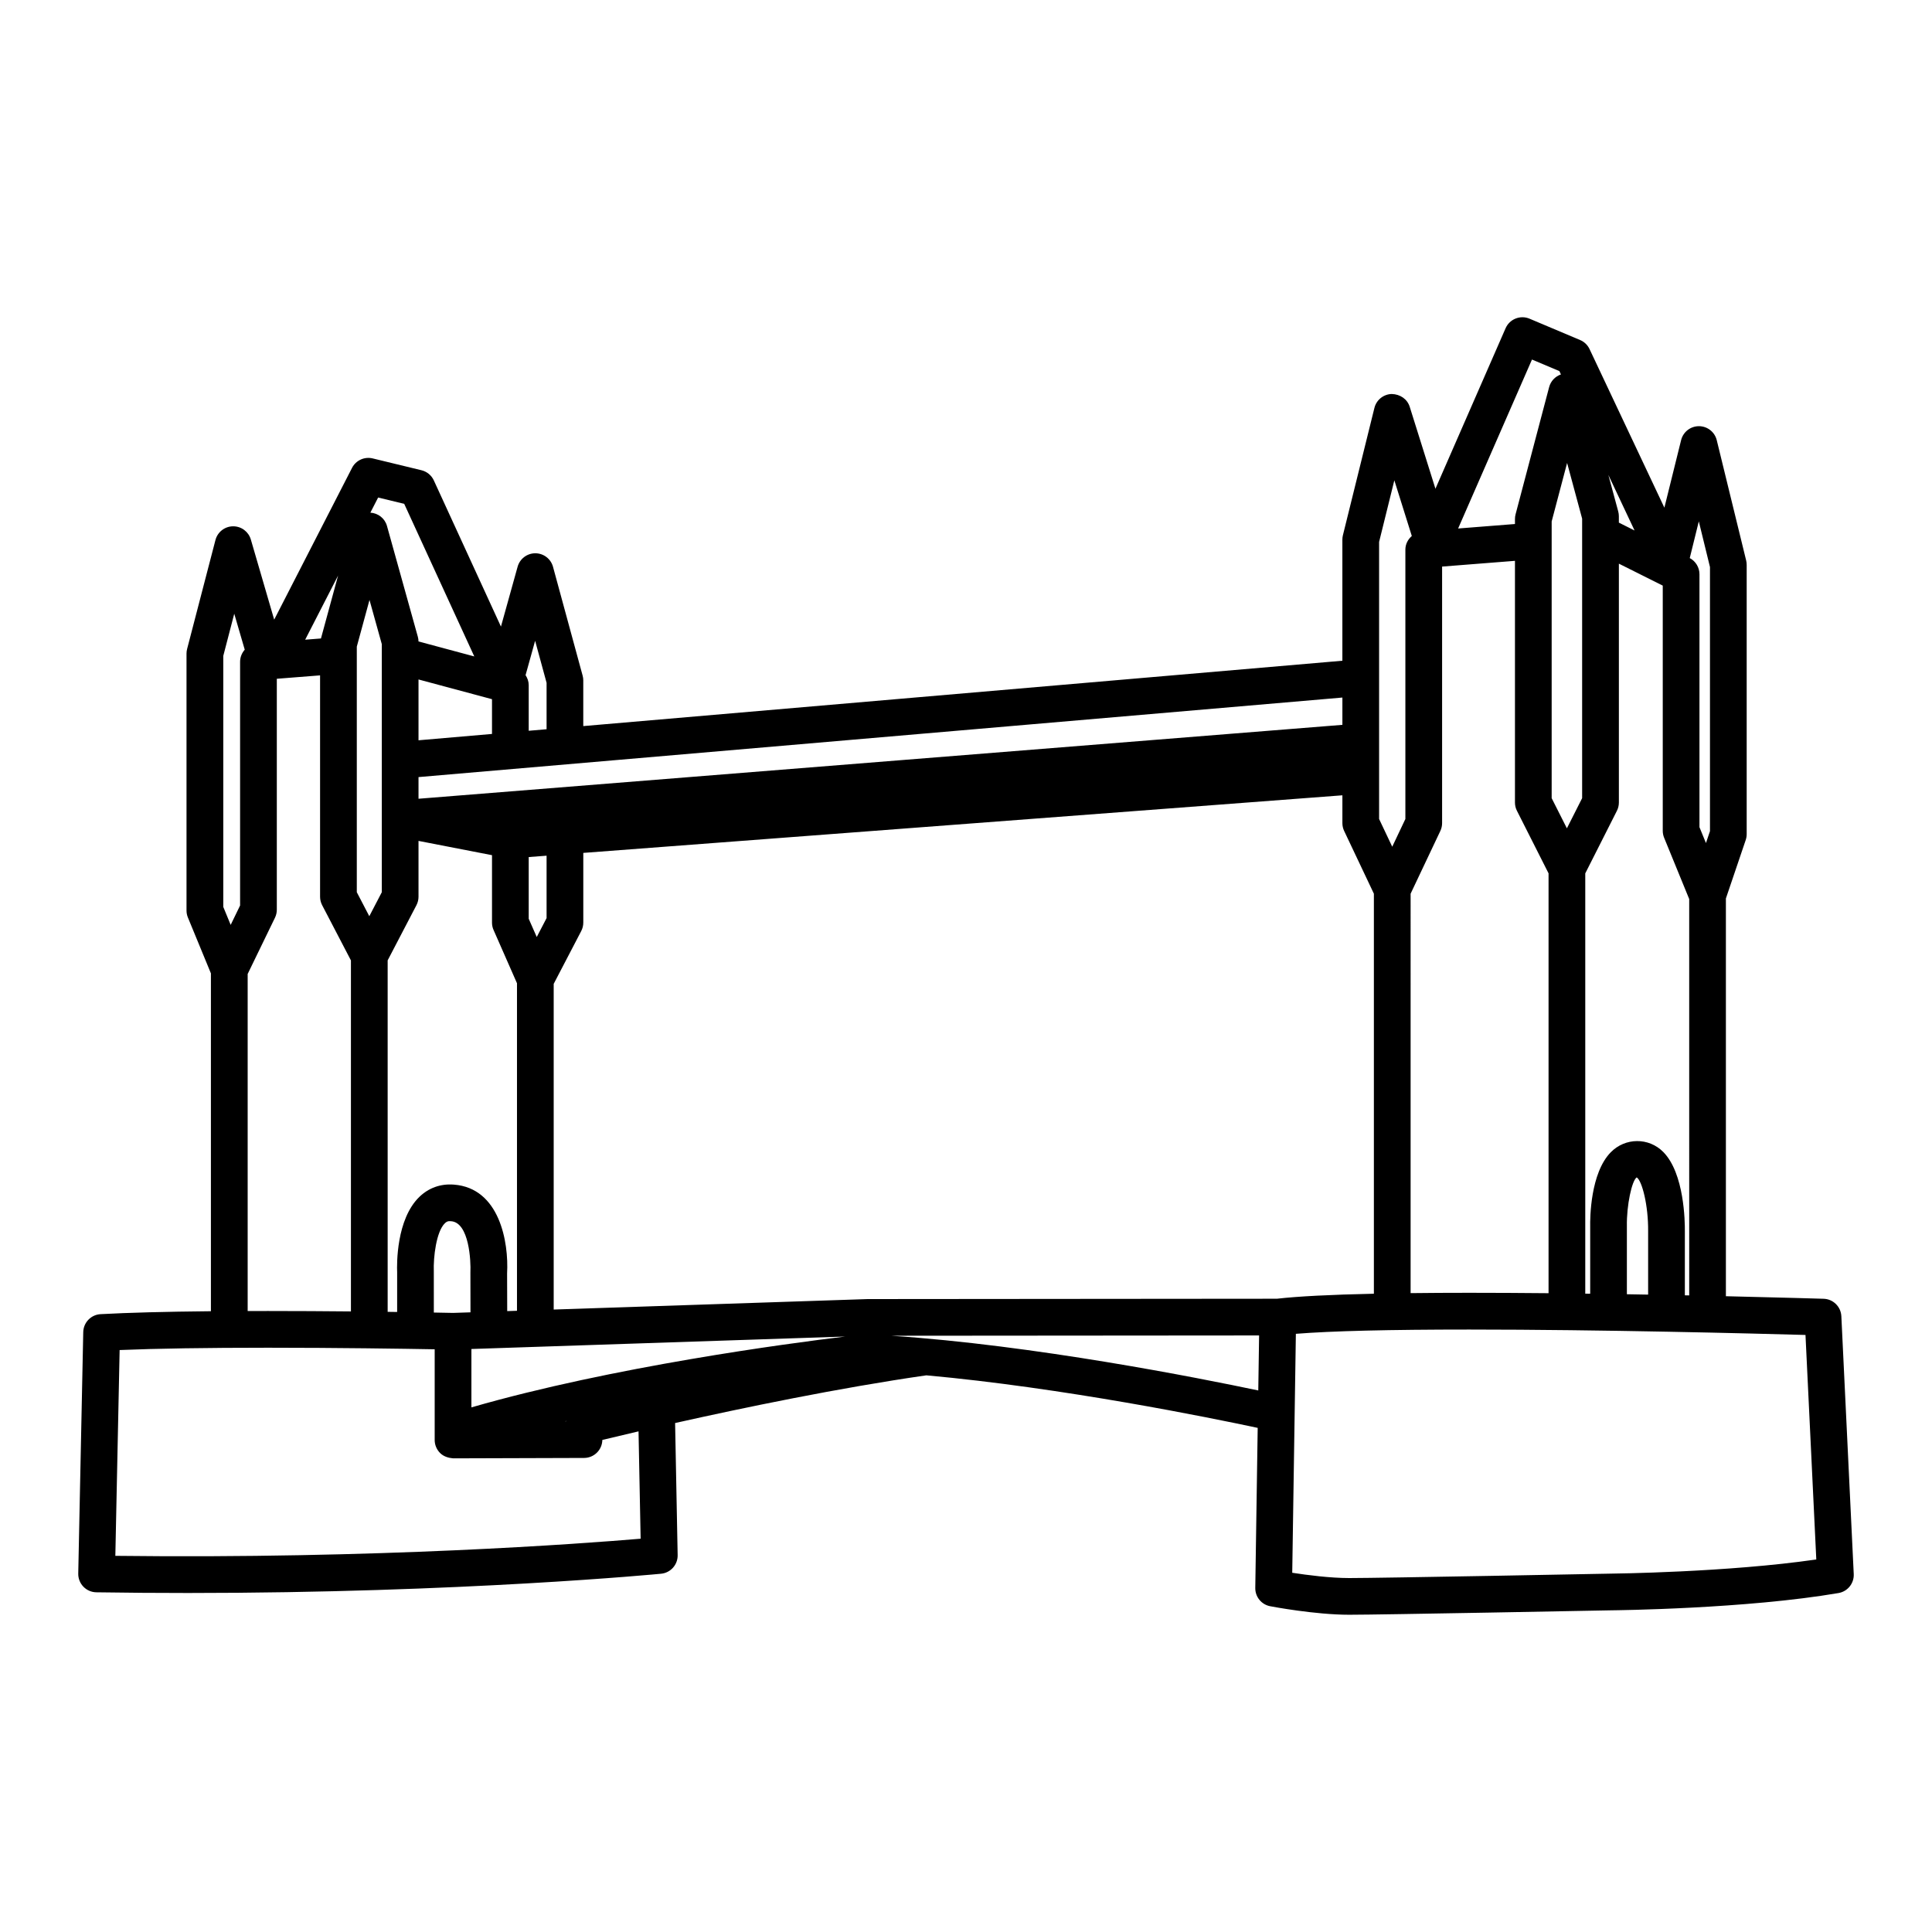 <svg xmlns="http://www.w3.org/2000/svg" xmlns:xlink="http://www.w3.org/1999/xlink" version="1.1" x="0px" y="0px" viewBox="0 0 100 100" enable-background="new 0 0 100 100" xml:space="preserve"><path d="M95.308,68.127c-0.024-0.495-0.425-0.889-0.92-0.903c-0.045-0.001-2.08-0.063-5.056-0.132V46.504l1.025-3.023   c0.033-0.098,0.051-0.201,0.051-0.305v-13.94c0-0.076-0.01-0.152-0.027-0.226l-1.522-6.226c-0.104-0.425-0.484-0.724-0.922-0.725   h-0.001c-0.437,0-0.817,0.298-0.922,0.722l-0.866,3.496l-3.873-8.208c-0.1-0.212-0.274-0.379-0.49-0.47l-2.617-1.104   c-0.475-0.201-1.031,0.018-1.239,0.495l-3.631,8.307l-1.33-4.238c-0.127-0.407-0.498-0.656-0.936-0.666   c-0.426,0.013-0.791,0.308-0.893,0.722l-1.63,6.587c-0.019,0.075-0.028,0.151-0.028,0.228v6.269l-39.291,3.383v-2.366   c0-0.084-0.011-0.168-0.034-0.25l-1.532-5.628c-0.112-0.413-0.486-0.699-0.914-0.701c-0.001,0-0.002,0-0.003,0   c-0.426,0-0.801,0.285-0.915,0.695l-0.863,3.1l-3.474-7.566c-0.121-0.264-0.357-0.458-0.64-0.527l-2.525-0.612   c-0.427-0.103-0.869,0.099-1.069,0.49l-4.029,7.855l-1.208-4.146c-0.118-0.406-0.49-0.685-0.912-0.685c-0.004,0-0.009,0-0.014,0   c-0.427,0.006-0.798,0.297-0.906,0.71l-1.467,5.639c-0.021,0.078-0.031,0.159-0.031,0.239v13.299c0,0.124,0.024,0.247,0.072,0.362   l1.191,2.891v17.487c-2.349,0.023-4.267,0.073-5.71,0.152c-0.496,0.026-0.888,0.432-0.898,0.929L4.05,81.447   c-0.005,0.253,0.09,0.497,0.266,0.679c0.176,0.183,0.417,0.287,0.669,0.291c1.624,0.025,3.208,0.036,4.744,0.036   c14.17,0,24.388-0.987,24.489-0.997c0.494-0.048,0.867-0.468,0.857-0.964l-0.132-6.836c3.486-0.781,8.472-1.818,13.005-2.469   c7.079,0.641,14.764,2.21,17.15,2.72l-0.125,8.284c-0.007,0.462,0.318,0.861,0.771,0.947c0.095,0.019,2.326,0.441,4.09,0.441   c1.686,0,13.084-0.22,13.559-0.229c0.283-0.003,6.988-0.076,11.767-0.894c0.474-0.081,0.812-0.503,0.789-0.982L95.308,68.127z    M87.208,67.046v-3.311c0.005-0.492-0.024-3.005-1.118-4.109c-0.755-0.763-1.97-0.745-2.715,0.013   c-1.06,1.077-1.075,3.404-1.067,3.844v3.48c-0.085-0.001-0.17-0.002-0.255-0.003V45.206l1.637-3.237   c0.067-0.133,0.103-0.28,0.103-0.429V29.175l2.271,1.136v12.691c0,0.124,0.024,0.246,0.071,0.36l1.298,3.172V67.05   C87.358,67.049,87.283,67.047,87.208,67.046z M85.307,67.009c-0.362-0.006-0.729-0.013-1.1-0.019v-3.524   c-0.019-1.086,0.259-2.357,0.508-2.525c0.277,0.171,0.604,1.446,0.592,2.784V67.009z M66.093,67.222L44.91,67.24l-16.251,0.542   V50.925l1.424-2.732c0.071-0.135,0.108-0.286,0.108-0.439v-3.608l39.291-2.981v1.44c0,0.141,0.031,0.28,0.092,0.407l1.538,3.246   v20.705C68.861,67.011,67.183,67.098,66.093,67.222z M25.466,36.19v1.799l-3.804,0.328v-3.148L25.466,36.19z M19.762,39.351v3.021   v3.809l-0.647,1.242l-0.647-1.242V33.469l0.657-2.416l0.637,2.288V39.351z M16.613,33.047l-0.817,0.064l1.703-3.319L16.613,33.047z    M20.064,49.711l1.49-2.857c0.071-0.136,0.108-0.287,0.108-0.439v-2.89l3.804,0.739v3.491c0,0.132,0.027,0.262,0.081,0.382   l1.212,2.756v16.953l-0.506,0.017l-0.006-1.95c0.09-1.622-0.387-4.416-2.752-4.597c-0.689-0.054-1.303,0.167-1.786,0.632   c-1.201,1.159-1.171,3.494-1.153,3.912v2.048c-0.158-0.002-0.324-0.004-0.491-0.007V49.711z M24.4,72.846v-3.022l19.348-0.645   C40.828,69.531,31.693,70.74,24.4,72.846z M28.291,47.521l-0.509,0.978l-0.416-0.944v-3.194l0.925-0.07V47.521z M22.455,67.937   l-0.001-2.116c-0.03-0.759,0.13-2.079,0.573-2.506c0.077-0.075,0.156-0.125,0.323-0.105c0.937,0.071,1.027,2.068,0.998,2.651   l0.004,2.065l-0.897,0.03C23.41,67.954,23.05,67.947,22.455,67.937z M29.311,73.551c-0.001,0.005-0.004,0.009-0.006,0.014l-0.058,0   C29.269,73.56,29.29,73.556,29.311,73.551z M74.551,43.011c0.061-0.127,0.092-0.266,0.092-0.407V29.326l3.771-0.297v12.51   c0,0.149,0.035,0.295,0.103,0.428l1.636,3.237v21.732c-1.378-0.013-2.76-0.021-4.099-0.021c-1.094,0-2.1,0.006-3.041,0.017V46.258   L74.551,43.011z M83.759,26.472l-0.51-1.889l1.356,2.875l-0.813-0.407v-0.332C83.792,26.636,83.78,26.552,83.759,26.472z    M81.891,26.845v14.468l-0.789,1.561l-0.788-1.561V26.989l0.799-3.027L81.891,26.845z M87.93,26.986l0.578,2.364v13.669   L88.3,43.636l-0.336-0.821V29.724c0-0.352-0.194-0.674-0.503-0.838L87.93,26.986z M79.295,18.61l1.418,0.598l0.081,0.173   c-0.294,0.101-0.528,0.342-0.611,0.656l-1.738,6.587c-0.021,0.079-0.031,0.16-0.031,0.242v0.257l-2.942,0.232L79.295,18.61z    M71.383,28.046l0.788-3.185l0.904,2.882c-0.2,0.175-0.333,0.421-0.333,0.705v13.943l-0.68,1.435l-0.68-1.435v-2.25v-1.745V28.046z    M69.482,37.518l-47.82,3.825v-1.121l47.82-4.117V37.518z M28.291,35.343v2.402l-0.925,0.08v-2.363c0-0.19-0.064-0.365-0.163-0.516   l0.495-1.779L28.291,35.343z M19.572,25.752l1.35,0.327l3.627,7.898l-2.888-0.776c-0.001-0.082-0.011-0.164-0.034-0.243   l-1.598-5.737c-0.109-0.392-0.457-0.662-0.859-0.686L19.572,25.752z M11.556,33.953l0.569-2.187l0.543,1.862   c-0.148,0.168-0.241,0.386-0.241,0.626v12.614l-0.487,1.004l-0.383-0.931V33.953z M12.819,50.413l1.413-2.911   c0.063-0.129,0.096-0.271,0.096-0.415V35.133l2.239-0.176v11.457c0,0.153,0.037,0.304,0.108,0.439l1.489,2.857v18.169   c-1.325-0.013-2.795-0.022-4.29-0.022c-0.362,0-0.709,0.001-1.055,0.002V50.413z M33.159,79.643   c-3.036,0.258-13.651,1.051-27.189,0.887l0.222-10.652c1.915-0.08,4.493-0.12,7.682-0.12c3.582,0,7.027,0.052,8.625,0.081v4.695   c0,0.253,0.101,0.494,0.279,0.673s0.429,0.256,0.674,0.277l6.78-0.021c0.517-0.002,0.936-0.416,0.945-0.932   c0.446-0.108,1.074-0.258,1.873-0.444L33.159,79.643z M46.125,69.138l19.046-0.015l-0.043,2.847   C62.081,71.328,53.479,69.619,46.125,69.138z M83.366,81.451c-0.118,0.003-11.864,0.229-13.531,0.229   c-0.984,0-2.181-0.155-2.949-0.274l0.188-12.368c1.84-0.147,4.853-0.221,8.98-0.221c6.82,0,14.786,0.207,17.398,0.28l0.559,11.62   C89.446,81.385,83.439,81.451,83.366,81.451z"></path></svg>